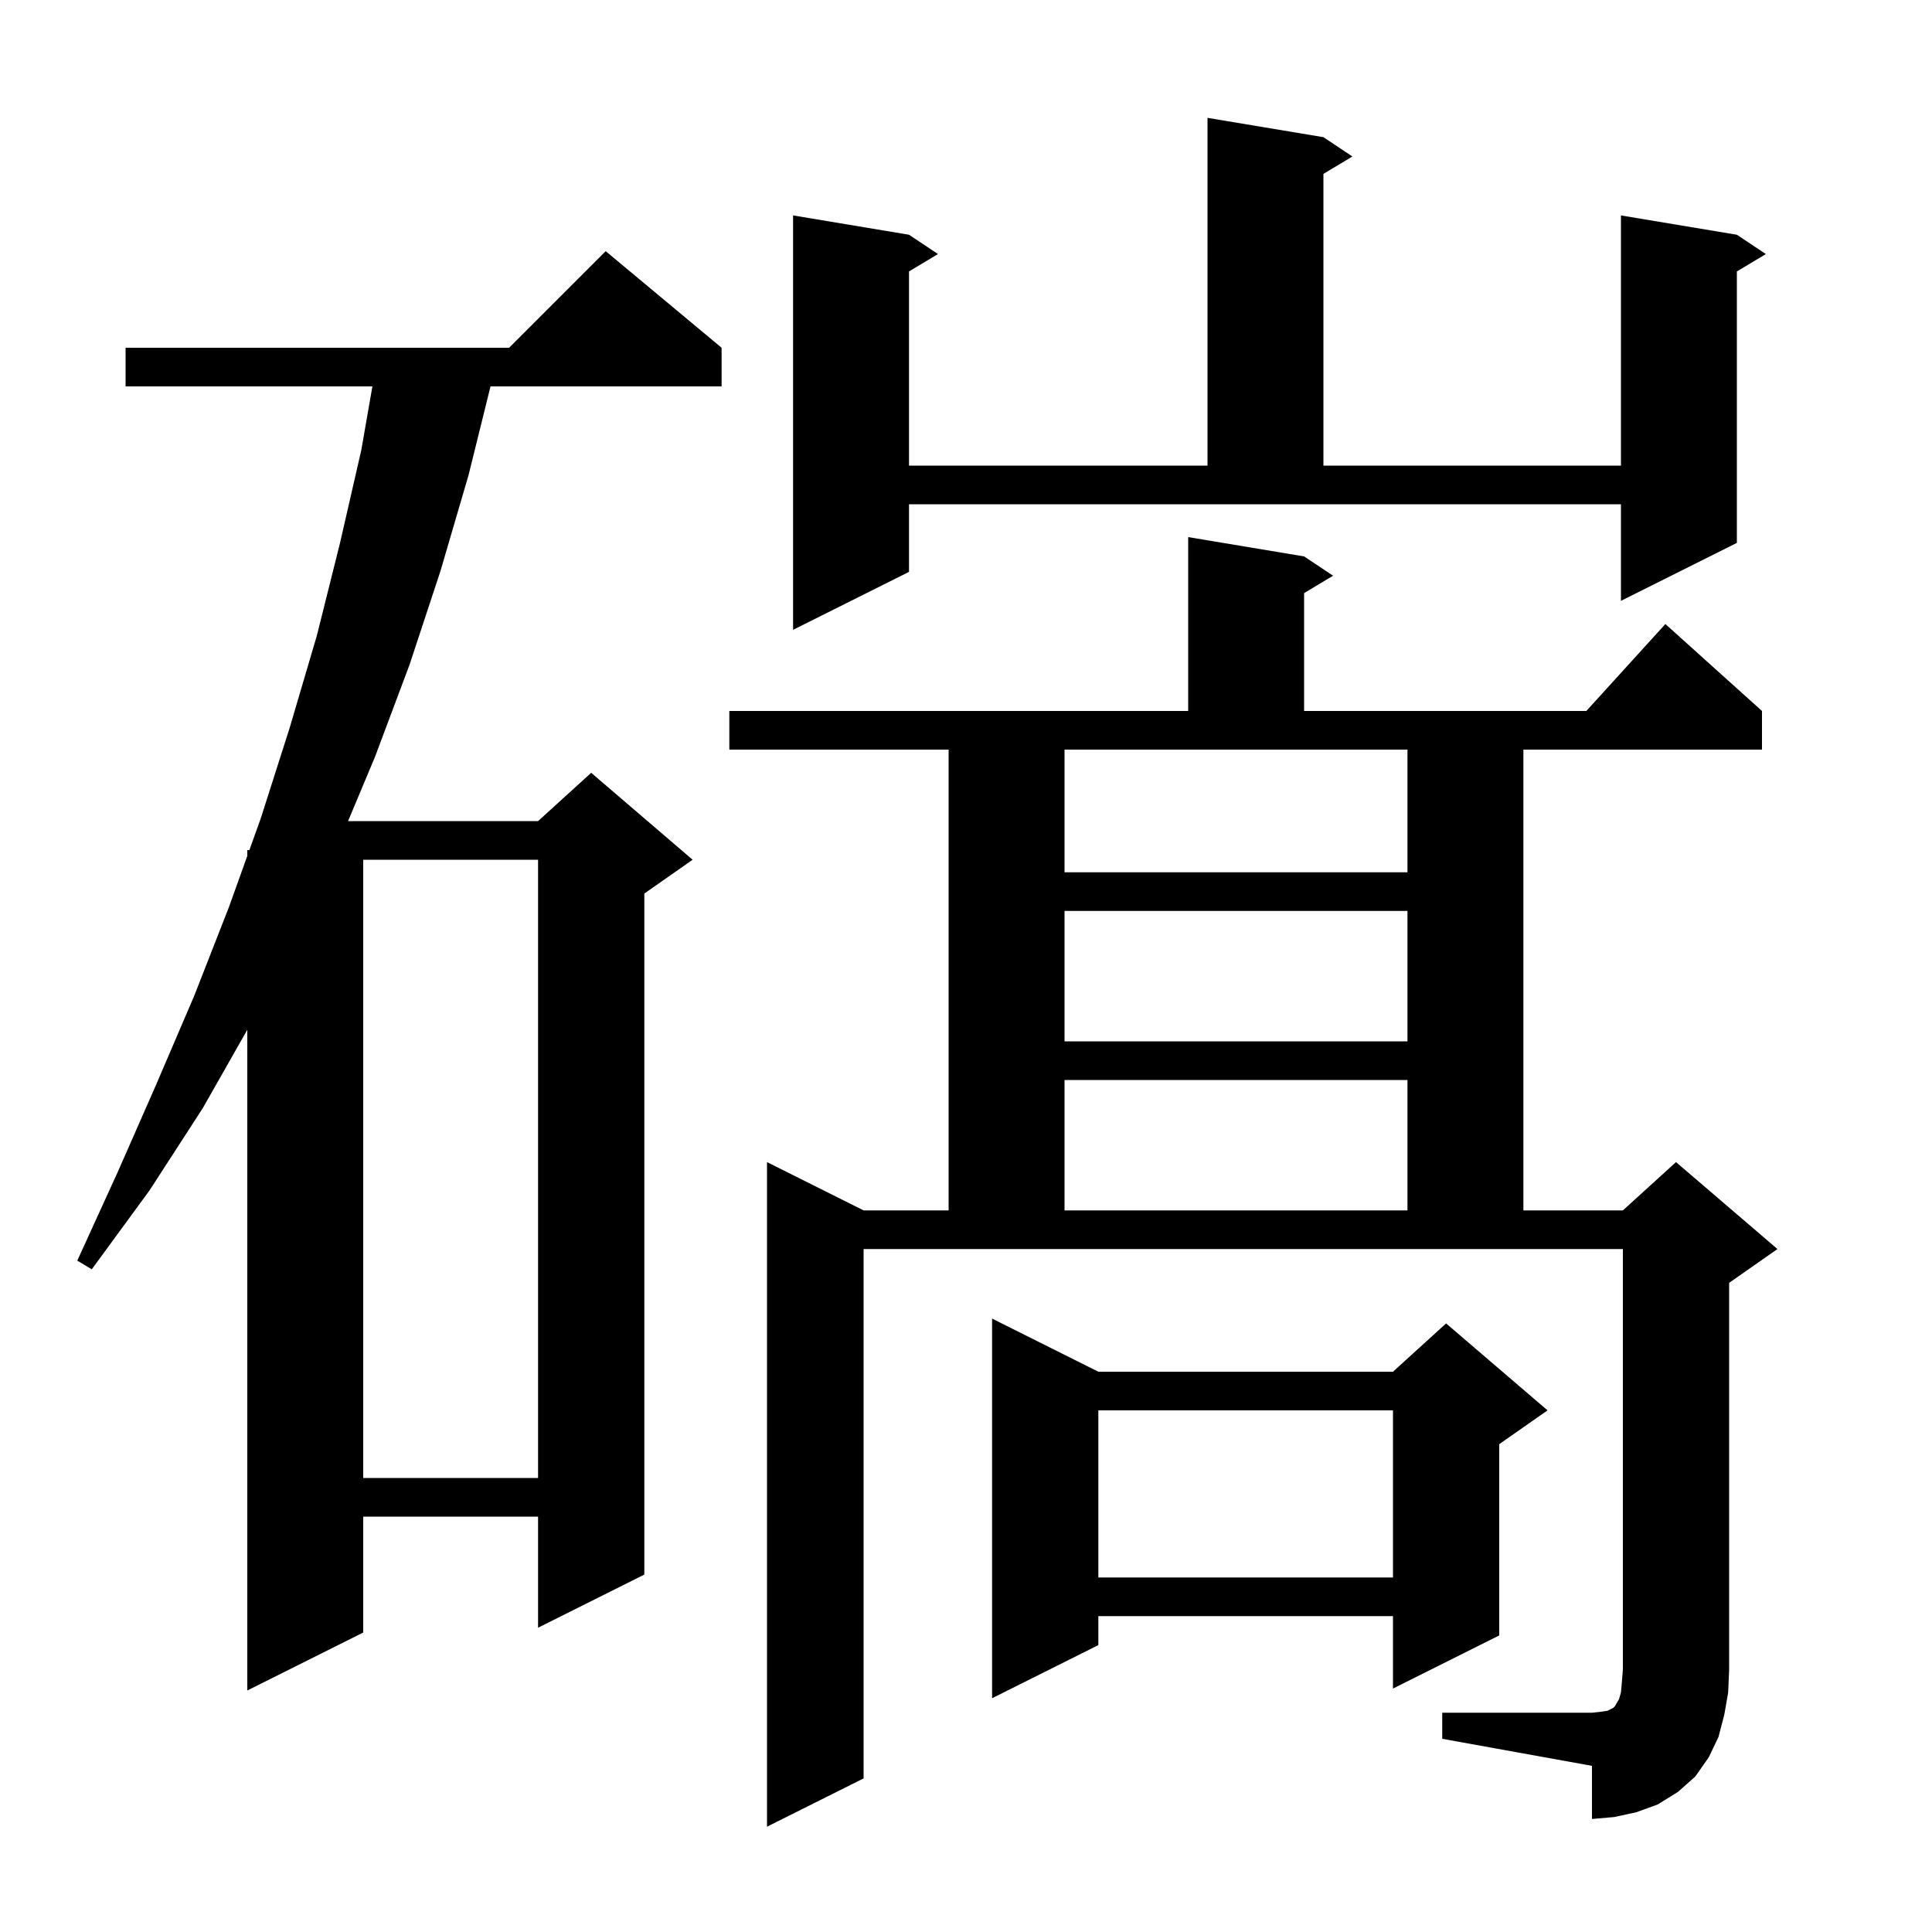 <svg xmlns="http://www.w3.org/2000/svg" xmlns:xlink="http://www.w3.org/1999/xlink" version="1.1" baseProfile="full" viewBox="0 0 200 200" width="200" height="200"><g fill="currentColor"><path d="M 149.3 177.3 L 164.8 177.3 L 165.7 177.2 L 166.4 177.1 L 167.0 176.8 L 167.2 176.6 L 167.3 176.4 L 167.6 175.9 L 167.8 175.2 L 167.9 174.1 L 168.0 172.8 L 168.0 129.3 L 89.4 129.3 L 89.4 184.1 L 79.4 189.1 L 79.4 120.3 L 89.4 125.3 L 98.2 125.3 L 98.2 77.6 L 75.5 77.6 L 75.5 73.6 L 123.0 73.6 L 123.0 55.6 L 135.0 57.6 L 138.0 59.6 L 135.0 61.4 L 135.0 73.6 L 164.218 73.6 L 172.4 64.6 L 182.4 73.6 L 182.4 77.6 L 157.7 77.6 L 157.7 125.3 L 168.0 125.3 L 173.5 120.3 L 184.0 129.3 L 179.0 132.8 L 179.0 172.8 L 178.9 175.2 L 178.5 177.5 L 177.9 179.8 L 176.9 181.9 L 175.5 183.9 L 173.7 185.5 L 171.6 186.8 L 169.4 187.6 L 167.1 188.1 L 164.8 188.3 L 164.8 182.8 L 149.3 180.0 Z M 113.7 142.0 L 144.2 142.0 L 149.7 137.0 L 160.2 146.0 L 155.2 149.5 L 155.2 169.3 L 144.2 174.8 L 144.2 167.3 L 113.7 167.3 L 113.7 170.3 L 102.7 175.8 L 102.7 136.5 Z M 74.7 36.0 L 74.7 40.0 L 50.777 40.0 L 48.5 49.2 L 45.6 59.1 L 42.4 68.8 L 38.8 78.4 L 36.032 85.0 L 55.7 85.0 L 61.2 80.0 L 71.7 89.0 L 66.7 92.5 L 66.7 163.0 L 55.7 168.5 L 55.7 157.0 L 37.6 157.0 L 37.6 169.0 L 25.6 175.0 L 25.6 106.604 L 21.0 114.7 L 15.5 123.2 L 9.5 131.4 L 8.0 130.5 L 12.2 121.3 L 16.2 112.2 L 20.1 103.1 L 23.7 93.9 L 25.6 88.603 L 25.6 88.0 L 25.816 88.0 L 27.0 84.7 L 30.0 75.3 L 32.8 65.8 L 35.2 56.2 L 37.4 46.6 L 38.551 40.0 L 13.0 40.0 L 13.0 36.0 L 52.7 36.0 L 62.7 26.0 Z M 113.7 146.0 L 113.7 163.3 L 144.2 163.3 L 144.2 146.0 Z M 37.6 89.0 L 37.6 153.0 L 55.7 153.0 L 55.7 89.0 Z M 110.2 111.8 L 110.2 125.3 L 145.7 125.3 L 145.7 111.8 Z M 110.2 94.3 L 110.2 107.8 L 145.7 107.8 L 145.7 94.3 Z M 110.2 90.3 L 145.7 90.3 L 145.7 77.6 L 110.2 77.6 Z M 94.1 59.2 L 82.1 65.2 L 82.1 22.3 L 94.1 24.3 L 97.1 26.3 L 94.1 28.1 L 94.1 48.2 L 125.0 48.2 L 125.0 12.2 L 137.0 14.2 L 140.0 16.2 L 137.0 18.0 L 137.0 48.2 L 167.8 48.2 L 167.8 22.3 L 179.8 24.3 L 182.8 26.3 L 179.8 28.1 L 179.8 56.2 L 167.8 62.2 L 167.8 52.2 L 94.1 52.2 Z "/></g></svg>